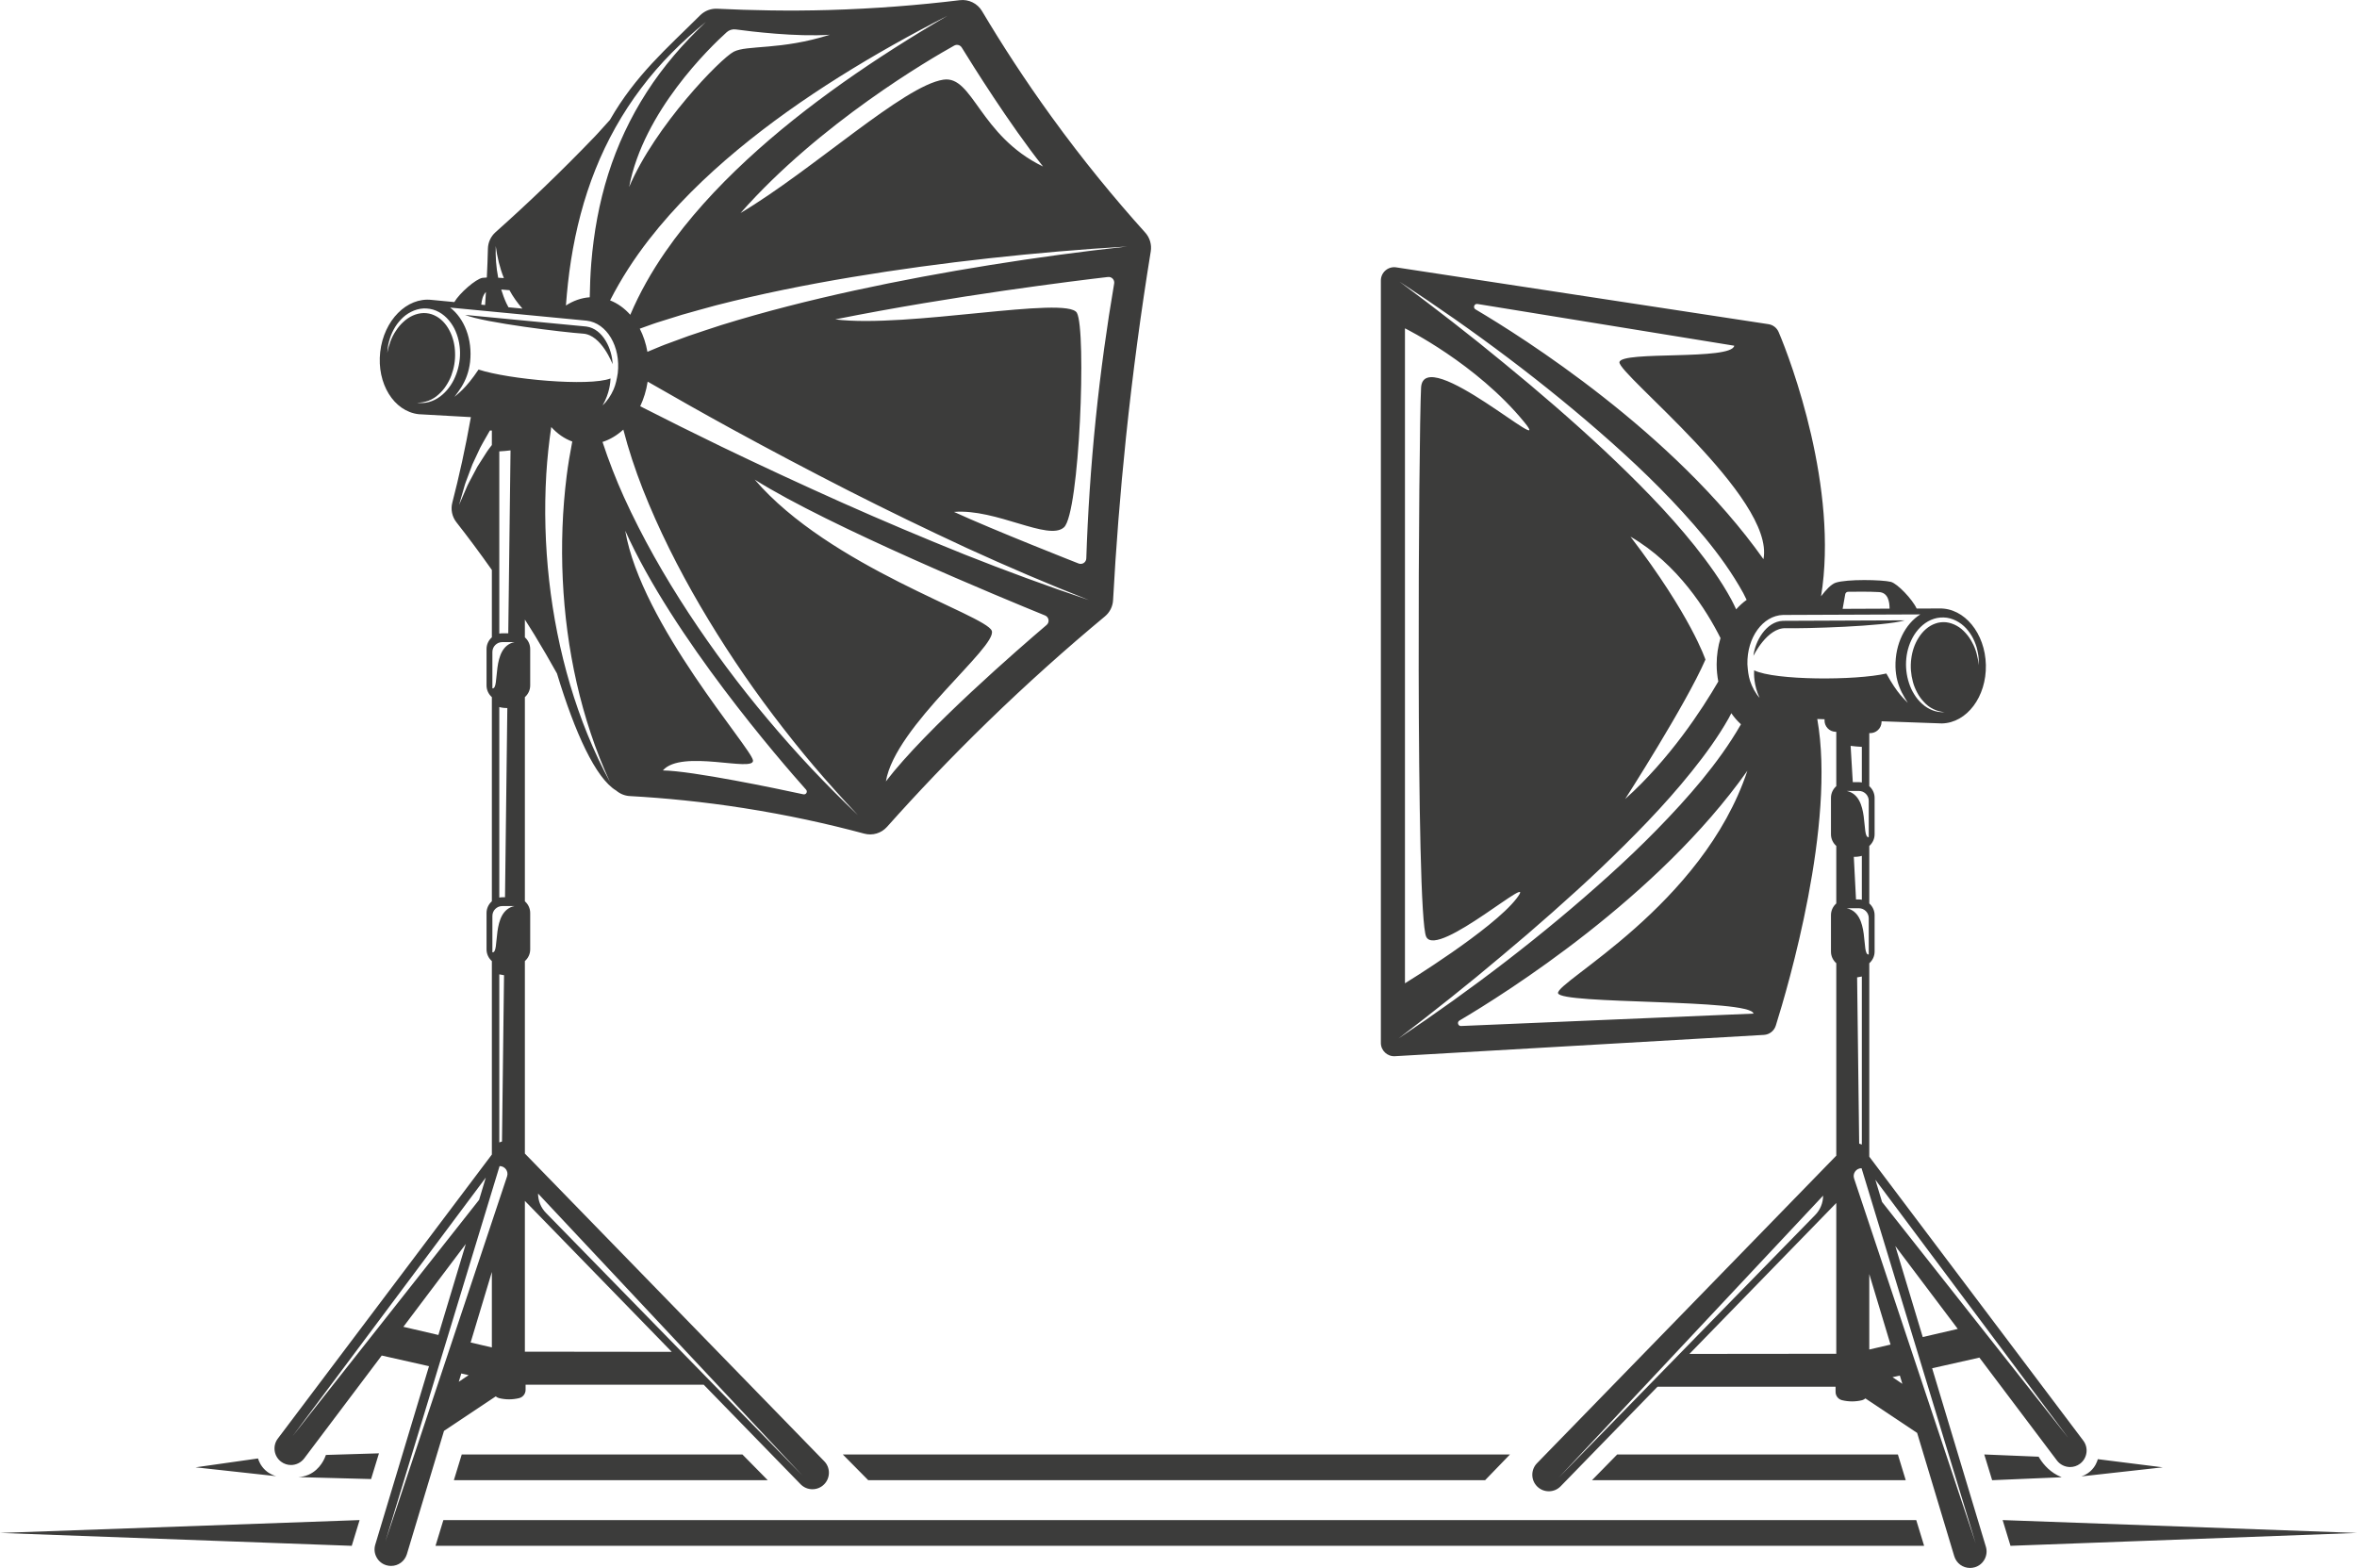 <?xml version="1.0" encoding="UTF-8"?><svg xmlns="http://www.w3.org/2000/svg" xmlns:xlink="http://www.w3.org/1999/xlink" height="332.6" preserveAspectRatio="xMidYMid meet" version="1.0" viewBox="0.0 0.0 500.0 332.6" width="500.0" zoomAndPan="magnify"><defs><clipPath id="a"><path d="M 0 0 L 500 0 L 500 332.59 L 0 332.59 Z M 0 0"/></clipPath></defs><g><g clip-path="url(#a)" id="change1_1"><path d="M 419.113 327.379 L 394.898 247.797 C 393.762 247.797 392.953 248.906 393.316 249.988 C 396.738 260.254 411.34 304.062 419.113 327.379 Z M 403.555 293.535 L 403.023 291.777 L 401.469 292.125 Z M 401.047 285.207 L 396.539 270.25 L 396.539 286.258 Z M 393.957 207.316 L 394.395 242.578 L 394.961 242.777 L 394.961 207.133 C 394.629 207.207 394.297 207.266 393.957 207.316 Z M 396.426 202.461 L 396.426 194.742 C 396.426 193.59 395.488 192.652 394.336 192.652 L 391.742 192.652 C 396.816 193.723 394.738 202.684 396.426 202.461 Z M 393.039 165.906 L 394.336 165.906 C 394.551 165.906 394.758 165.934 394.961 165.969 L 394.961 158.422 C 394.164 158.383 393.371 158.309 392.582 158.211 Z M 393.258 181.754 L 393.723 190.785 L 394.336 190.785 C 394.551 190.785 394.758 190.812 394.961 190.848 L 394.961 181.547 C 394.406 181.695 393.836 181.766 393.258 181.754 Z M 396.426 177.582 L 396.426 169.863 C 396.426 168.711 395.488 167.773 394.336 167.773 L 391.742 167.773 C 396.816 168.844 394.738 177.805 396.426 177.582 Z M 400.16 142.863 C 402.531 147.223 404.133 148.441 404.719 149.094 C 404.258 148.348 403.793 147.605 403.41 146.828 C 403.031 146.055 402.727 145.258 402.512 144.441 C 402.246 143.449 402.121 142.438 402.094 141.426 C 402 136.566 404.16 132.34 407.363 130.324 L 378.77 130.438 L 378.297 130.445 L 378.246 130.441 C 373.949 130.566 370.562 135.242 370.684 140.898 C 370.77 142.23 370.898 143.344 371.246 144.422 C 371.691 145.75 372.355 147 373.262 148.023 C 372.012 145.348 372.066 142.93 372.109 142.184 C 376.473 144.34 393.625 144.371 400.16 142.863 Z M 371.977 215.004 C 371.398 211.828 330.973 213.105 330.516 210.668 C 330.059 208.23 361.145 192.105 370.68 163.492 C 351.656 190.391 319.441 210.668 309.594 216.48 C 309.004 216.832 309.336 217.738 310.016 217.629 Z M 296.68 220.277 C 312.277 209.812 327.273 198.402 341.254 185.77 C 344.754 182.613 348.172 179.363 351.473 175.988 C 354.777 172.613 357.984 169.133 361.008 165.473 C 364.008 161.801 366.836 157.949 369.234 153.777 C 369.262 153.727 369.281 153.676 369.312 153.629 C 368.562 152.945 367.879 152.16 367.27 151.285 C 367.078 151.641 366.91 152 366.715 152.348 C 364.461 156.332 361.727 160.086 358.82 163.699 C 353.012 170.949 346.422 177.602 339.676 184.062 C 336.289 187.289 332.816 190.43 329.312 193.535 C 325.809 196.641 322.25 199.691 318.652 202.691 C 311.496 208.754 304.133 214.566 296.68 220.277 Z M 301.457 82.242 C 301.969 72.566 330.152 97.863 323.379 89.574 C 313.164 77.086 298.039 69.645 298.039 69.645 L 298.039 208.574 C 298.039 208.574 316.621 197.195 321.715 190.578 C 326.809 183.957 304.84 203.539 302.547 198.699 C 300.258 193.863 300.949 91.918 301.457 82.242 Z M 364.16 140.93 C 364.16 138.961 364.457 137.082 364.98 135.348 C 362.074 129.559 355.957 119.656 345.887 113.84 C 358.77 130.684 361.781 139.914 361.781 139.914 C 357.637 149.434 344.75 169.488 344.75 169.488 C 354.227 160.996 361.066 150.48 364.508 144.559 C 364.289 143.391 364.16 142.18 364.16 140.93 Z M 296.902 59.758 C 304.434 65.371 311.863 71.094 319.09 77.07 C 326.348 83.004 333.441 89.125 340.281 95.504 C 347.082 101.91 353.699 108.535 359.504 115.781 C 362.383 119.414 365.105 123.168 367.281 127.184 C 367.648 127.863 367.973 128.562 368.301 129.254 C 368.98 128.488 369.723 127.805 370.523 127.242 C 370.281 126.766 370.062 126.277 369.809 125.809 C 367.477 121.582 364.676 117.703 361.656 114.035 C 355.602 106.719 348.852 100.086 341.82 93.82 C 327.73 81.301 312.613 70.047 296.902 59.758 Z M 313 65.621 C 322.848 71.434 355.062 91.715 374.09 118.609 C 376.617 105.617 343.086 79.246 343.543 76.809 C 344 74.371 367.32 76.504 367.898 73.332 L 313.422 64.477 C 312.742 64.363 312.41 65.273 313 65.621 Z M 390.887 129.148 L 400.844 129.105 C 400.84 127.645 400.535 125.707 398.605 125.59 C 396.617 125.469 393.32 125.504 392.043 125.527 C 391.738 125.531 391.48 125.758 391.434 126.059 Z M 410.254 131.258 C 408.473 131.82 407.055 133.141 406.09 134.637 C 404.164 137.699 403.867 141.551 404.965 144.891 C 405.234 145.73 405.602 146.539 406.074 147.281 C 406.531 148.031 407.102 148.719 407.758 149.305 C 409.051 150.48 410.805 151.199 412.516 151.051 C 410.809 150.941 409.234 150.145 408.137 148.91 C 407.566 148.316 407.078 147.645 406.703 146.914 C 406.316 146.195 406.004 145.43 405.793 144.637 C 405.363 143.059 405.23 141.395 405.441 139.777 C 405.633 138.164 406.152 136.586 407.023 135.238 C 407.875 133.883 409.105 132.754 410.578 132.258 C 411.309 131.992 412.105 131.918 412.875 131.996 C 413.645 132.094 414.402 132.352 415.094 132.738 C 415.797 133.121 416.418 133.656 416.961 134.262 C 417.512 134.863 417.988 135.547 418.367 136.285 C 419.188 137.738 419.574 139.406 419.766 141.098 C 419.777 140.246 419.766 139.383 419.586 138.539 C 419.531 138.109 419.398 137.699 419.301 137.273 C 419.156 136.867 419.039 136.445 418.855 136.051 C 418.52 135.242 418.062 134.488 417.516 133.793 C 416.973 133.094 416.309 132.477 415.539 131.996 C 414.777 131.516 413.91 131.168 412.996 131.031 C 412.078 130.91 411.141 130.973 410.254 131.258 Z M 397.824 250.234 L 399.242 254.949 L 438.789 305.051 Z M 415.309 281.883 L 402.062 264.309 L 407.879 283.613 Z M 389.539 255.176 L 358.387 287.188 L 389.539 287.156 Z M 385.078 257.707 C 386.145 256.613 386.742 255.145 386.742 253.617 L 330.68 313.41 Z M 421.262 328.051 C 421.539 328.941 421.453 329.891 421.016 330.719 C 420.582 331.547 419.852 332.156 418.957 332.434 C 418.617 332.535 418.27 332.59 417.918 332.59 C 416.375 332.59 415.031 331.602 414.57 330.117 L 406.691 303.945 L 395.715 296.629 C 395.512 296.797 395.285 296.938 395.02 297.004 C 394.32 297.176 393.605 297.262 392.887 297.262 L 392.852 297.262 C 392.145 297.258 391.441 297.172 390.758 297.004 C 389.949 296.805 389.387 296.082 389.387 295.246 L 389.387 294.152 L 351.609 294.152 L 331.043 315.289 C 330.379 315.957 329.496 316.324 328.559 316.324 C 327.629 316.324 326.75 315.965 326.09 315.309 C 325.426 314.648 325.059 313.77 325.055 312.836 C 325.055 311.902 325.414 311.02 326.062 310.363 L 389.539 245.137 L 389.539 204.32 C 388.852 203.711 388.41 202.832 388.41 201.84 L 388.41 194.121 C 388.41 193.129 388.852 192.246 389.539 191.637 L 389.539 179.441 C 388.852 178.832 388.41 177.953 388.41 176.961 L 388.41 169.242 C 388.41 168.25 388.852 167.367 389.539 166.758 L 389.539 155.234 L 389.359 155.227 C 388.031 155.176 386.996 154.059 387.047 152.727 L 387.055 152.566 L 385.504 152.512 C 389.457 174.77 379.324 209.223 376.707 217.551 C 376.355 218.672 375.352 219.453 374.18 219.52 L 295.902 224.039 C 294.289 224.125 292.93 222.84 292.93 221.223 L 292.93 59.5 C 292.93 57.785 294.449 56.469 296.148 56.707 L 375.145 68.762 C 376.109 68.906 376.926 69.535 377.309 70.434 C 379.988 76.68 390.031 103.652 386.309 126.484 C 387.289 125.184 388.445 123.918 389.402 123.602 C 391.801 122.805 399.273 122.961 401.113 123.422 C 402.488 123.766 405.68 127.113 406.586 129.086 L 411.414 129.066 C 416.711 128.949 421.121 134.316 421.27 141.051 C 421.414 147.785 417.242 153.336 411.945 153.453 L 399.148 152.996 L 399.141 153.195 C 399.09 154.523 397.969 155.559 396.641 155.508 L 396.539 155.504 L 396.539 166.758 C 397.227 167.367 397.668 168.25 397.668 169.242 L 397.668 176.961 C 397.668 177.953 397.227 178.832 396.539 179.441 L 396.539 191.637 C 397.227 192.246 397.668 193.129 397.668 194.121 L 397.668 201.84 C 397.668 202.832 397.227 203.711 396.539 204.32 L 396.539 245.348 L 441.934 305.578 C 442.496 306.324 442.734 307.246 442.605 308.172 C 442.473 309.098 441.992 309.918 441.246 310.48 C 440.633 310.941 439.906 311.184 439.141 311.184 C 438.047 311.184 437 310.664 436.344 309.793 L 419.898 287.973 L 409.871 290.23 Z M 378.773 131.684 L 378.266 131.691 L 378.223 131.688 C 374.656 131.832 372.305 136.016 371.953 139.137 C 371.953 139.137 374.844 133.145 378.781 133.25 C 382.723 133.352 399.844 132.883 404.078 131.582 Z M 107.566 249.539 C 107.926 248.461 107.121 247.348 105.98 247.348 L 81.762 326.949 C 89.535 303.629 104.141 259.809 107.566 249.539 Z M 93 283.172 L 98.816 263.863 L 85.57 281.441 Z M 101.637 254.504 L 103.055 249.785 L 62.082 304.617 Z M 104.34 94.398 L 104.34 91.328 L 103.949 91.309 C 103.906 91.375 103.859 91.438 103.82 91.504 L 103.164 92.648 C 102.738 93.418 102.277 94.16 101.883 94.941 L 100.77 97.312 C 100.586 97.707 100.395 98.098 100.223 98.492 L 99.762 99.715 L 98.848 102.148 C 98.68 102.547 98.578 102.969 98.453 103.383 L 98.094 104.629 L 97.383 107.109 L 98.406 104.742 L 98.918 103.562 C 99.09 103.172 99.246 102.773 99.461 102.398 L 100.66 100.137 L 101.258 99.012 C 101.477 98.648 101.715 98.289 101.941 97.934 L 103.309 95.789 C 103.633 95.312 103.988 94.859 104.34 94.398 Z M 101.516 78.387 C 107.887 80.488 124.973 82.023 129.516 80.277 C 129.492 81.023 129.324 83.438 127.832 85.988 C 128.832 85.055 129.609 83.871 130.172 82.586 C 130.617 81.543 130.848 80.445 131.055 79.129 C 131.691 73.508 128.746 68.539 124.48 68.023 L 124.426 68.02 L 123.957 67.973 L 95.488 65.242 C 98.492 67.543 100.258 71.949 99.723 76.777 C 99.598 77.785 99.383 78.781 99.027 79.746 C 98.742 80.539 98.363 81.305 97.914 82.043 C 97.461 82.777 96.934 83.477 96.406 84.176 C 97.047 83.582 98.754 82.516 101.516 78.387 Z M 95.219 82.25 C 95.758 81.551 96.199 80.777 96.543 79.969 C 97.941 76.742 97.996 72.879 96.363 69.652 C 95.535 68.074 94.246 66.629 92.523 65.906 C 91.668 65.539 90.738 65.391 89.812 65.43 C 88.887 65.48 87.992 65.746 87.191 66.16 C 86.383 66.566 85.66 67.117 85.059 67.766 C 84.449 68.406 83.926 69.121 83.52 69.891 C 83.297 70.27 83.145 70.68 82.965 71.07 C 82.828 71.484 82.656 71.883 82.562 72.305 C 82.309 73.129 82.215 73.988 82.152 74.836 C 82.492 73.172 83.035 71.543 83.984 70.172 C 84.426 69.469 84.965 68.832 85.566 68.285 C 86.164 67.73 86.836 67.258 87.566 66.938 C 88.293 66.613 89.07 66.426 89.848 66.402 C 90.621 66.395 91.406 66.543 92.105 66.871 C 93.531 67.5 94.652 68.738 95.375 70.164 C 96.121 71.586 96.492 73.207 96.535 74.832 C 96.598 76.465 96.316 78.109 95.742 79.641 C 95.461 80.41 95.078 81.141 94.625 81.824 C 94.184 82.52 93.637 83.145 93.02 83.684 C 91.812 84.812 90.168 85.461 88.461 85.41 C 90.148 85.719 91.965 85.164 93.359 84.109 C 94.066 83.586 94.695 82.953 95.219 82.25 Z M 102.09 64.625 L 102.906 64.703 C 102.977 63.762 103.023 62.855 103.082 61.93 C 102.422 62.598 102.18 63.695 102.09 64.625 Z M 105.684 58.914 C 106.074 58.934 106.469 58.957 106.887 58.984 C 106.027 56.836 105.473 54.535 105.164 52.188 C 105.09 54.414 105.238 56.676 105.684 58.914 Z M 108.07 61.555 C 107.492 61.504 106.898 61.457 106.328 61.414 C 106.633 62.387 106.973 63.352 107.402 64.285 C 107.539 64.59 107.711 64.879 107.863 65.18 L 110.828 65.461 C 109.777 64.277 108.848 62.973 108.07 61.555 Z M 120.051 64.801 C 121.602 63.797 123.316 63.18 125.105 63.055 C 125.145 60.609 125.238 58.172 125.434 55.742 C 125.961 49.371 127.09 43.047 129.023 36.938 C 130.953 30.828 133.699 24.953 137.207 19.52 C 140.699 14.074 144.996 9.133 149.742 4.652 C 144.68 8.77 139.984 13.414 136.023 18.691 C 132.047 23.949 128.766 29.781 126.305 35.961 C 123.828 42.141 122.164 48.645 121.129 55.223 C 120.629 58.402 120.293 61.598 120.051 64.801 Z M 133.461 39.664 C 138.969 26.68 152.824 12.449 155.637 10.977 C 158.449 9.504 165.59 10.695 176.039 7.371 C 168.914 7.855 159.266 6.676 156.074 6.242 C 155.375 6.148 154.676 6.363 154.152 6.836 C 150.547 10.098 136.504 23.641 133.461 39.664 Z M 177.996 16.336 C 170.531 21.027 163.285 26.125 156.453 31.789 C 149.637 37.461 143.207 43.707 137.676 50.812 C 134.566 54.812 131.758 59.125 129.422 63.715 C 131.043 64.352 132.488 65.406 133.703 66.773 C 135.691 62.105 138.234 57.617 141.172 53.383 C 146.07 46.316 151.98 39.891 158.363 33.965 C 164.758 28.039 171.645 22.602 178.801 17.539 C 185.961 12.477 193.395 7.773 200.988 3.34 C 193.16 7.348 185.469 11.645 177.996 16.336 Z M 202.426 9.668 C 197.336 12.504 173.969 26.07 157.094 45.184 C 172.48 36.023 191.723 18.145 200.141 16.898 C 206.406 15.973 207.754 28.773 221.266 35.324 C 214.125 26.324 206.215 13.652 204.023 10.086 C 203.688 9.539 202.984 9.359 202.426 9.668 Z M 209.848 54.781 C 200.109 55.855 190.391 57.164 180.707 58.781 C 171.023 60.398 161.375 62.328 151.816 64.785 C 149.434 65.445 147.047 66.078 144.668 66.77 L 141.113 67.879 L 139.34 68.434 C 138.746 68.617 138.164 68.848 137.574 69.051 L 135.719 69.719 C 136.477 71.191 137.027 72.852 137.34 74.625 L 139.348 73.789 C 139.906 73.566 140.449 73.32 141.016 73.113 L 142.715 72.488 L 146.109 71.242 C 148.395 70.453 150.703 69.719 153.004 68.957 C 162.27 66.082 171.727 63.699 181.254 61.621 C 190.785 59.543 200.395 57.762 210.043 56.215 C 219.691 54.668 229.387 53.352 239.113 52.285 C 229.348 52.871 219.586 53.707 209.848 54.781 Z M 235.039 58.754 C 228.457 59.52 202.395 62.695 177.184 67.746 C 192.395 69.668 226.402 62.645 228.449 66.363 C 230.496 70.082 229.012 108.867 225.707 111.855 C 222.402 114.848 211.352 107.852 202.371 108.586 C 210.918 112.504 228.789 119.52 228.789 119.52 C 229.562 119.84 230.41 119.289 230.441 118.457 C 230.75 109.105 231.383 99.156 232.457 88.688 C 233.492 78.598 234.828 69.066 236.352 60.137 C 236.484 59.352 235.832 58.66 235.039 58.754 Z M 230.98 127.277 C 222.254 123.852 213.645 120.16 205.129 116.262 C 196.637 112.324 188.211 108.25 179.867 104.004 C 171.531 99.75 163.258 95.383 155.055 90.895 C 149.129 87.648 143.238 84.32 137.391 80.949 C 137.105 82.828 136.559 84.586 135.812 86.176 C 141.543 89.09 147.285 91.957 153.07 94.754 C 161.531 98.828 170.055 102.781 178.625 106.613 C 187.203 110.438 195.855 114.086 204.562 117.594 C 213.285 121.055 222.09 124.305 230.98 127.277 Z M 221.695 130.551 C 213.035 127.027 175.926 111.711 160.102 101.734 C 176.008 120.285 209.066 130.434 210.383 133.789 C 211.703 137.148 189.891 153.93 187.93 165.746 C 196.434 154.629 216.387 137.359 222.02 132.566 C 222.703 131.984 222.527 130.891 221.695 130.551 Z M 181.992 172.906 C 178.793 169.527 175.688 166.066 172.676 162.527 C 169.668 158.984 166.777 155.344 163.977 151.645 C 158.371 144.246 153.227 136.52 148.551 128.543 C 143.887 120.562 139.723 112.293 136.359 103.762 C 134.738 99.609 133.328 95.383 132.23 91.121 C 130.91 92.332 129.414 93.234 127.816 93.746 C 129.133 97.75 130.652 101.656 132.367 105.453 C 136.285 114.055 140.953 122.23 146.09 130.066 C 151.242 137.891 156.828 145.406 162.848 152.547 C 165.852 156.117 168.938 159.617 172.137 163.008 C 175.336 166.398 178.625 169.699 181.992 172.906 Z M 171 167.508 C 165.461 161.293 142.812 135.176 132.633 112.578 C 136.039 132.445 159.391 158.664 159.734 161.285 C 160.082 163.906 144.594 158.836 140.613 163.422 C 146.914 163.52 164.691 167.25 170.43 168.488 C 170.996 168.609 171.383 167.938 171 167.508 Z M 129.418 165.926 C 126.297 159.16 123.977 152.07 122.332 144.859 C 120.691 137.641 119.73 130.293 119.383 122.938 C 119.035 115.586 119.301 108.215 120.207 100.957 C 120.516 98.508 120.93 96.074 121.398 93.656 C 119.707 93.047 118.203 91.977 116.938 90.578 C 116.445 93.898 116.094 97.227 115.887 100.559 C 115.438 108.121 115.66 115.691 116.496 123.172 C 117.34 130.648 118.805 138.043 120.934 145.227 C 123.066 152.406 125.867 159.379 129.418 165.926 Z M 111.344 254.73 L 111.344 286.715 L 142.504 286.75 Z M 114.141 253.172 C 114.141 254.699 114.738 256.168 115.805 257.262 L 170.215 312.977 Z M 106.547 134.336 L 107.82 134.336 L 108.301 95.531 C 107.512 95.629 106.719 95.703 105.918 95.742 L 105.918 134.398 C 106.121 134.359 106.332 134.336 106.547 134.336 Z M 109.137 136.203 L 106.547 136.203 C 105.395 136.203 104.453 137.141 104.453 138.293 L 104.453 146.012 C 106.141 146.234 104.066 137.273 109.137 136.203 Z M 106.547 190.324 L 107.129 190.324 L 107.621 150.184 C 107.047 150.195 106.473 150.129 105.918 149.977 L 105.918 190.391 C 106.121 190.352 106.332 190.324 106.547 190.324 Z M 105.918 206.676 L 105.918 242.328 L 106.488 242.129 L 106.922 206.859 C 106.586 206.809 106.25 206.75 105.918 206.676 Z M 109.137 192.191 L 106.547 192.191 C 105.395 192.191 104.453 193.129 104.453 194.281 L 104.453 202.004 C 106.141 202.227 104.066 193.262 109.137 192.191 Z M 104.34 269.805 L 99.836 284.766 L 104.34 285.816 Z M 99.41 291.688 L 97.855 291.34 L 97.324 293.098 Z M 94.188 303.512 L 86.305 329.688 C 85.844 331.172 84.5 332.16 82.957 332.16 C 82.605 332.16 82.258 332.109 81.918 332.004 C 81.023 331.727 80.293 331.117 79.859 330.289 C 79.422 329.461 79.336 328.512 79.613 327.621 L 91.008 289.793 L 80.977 287.531 L 64.531 309.355 C 63.871 310.23 62.824 310.754 61.73 310.754 C 60.965 310.754 60.238 310.508 59.625 310.047 C 58.879 309.484 58.395 308.664 58.266 307.738 C 58.137 306.812 58.375 305.891 58.938 305.145 L 104.34 244.898 L 104.34 203.863 C 103.652 203.25 103.211 202.371 103.211 201.383 L 103.211 193.66 C 103.211 192.672 103.652 191.789 104.34 191.18 L 104.34 147.871 C 103.652 147.262 103.211 146.383 103.211 145.391 L 103.211 137.672 C 103.211 136.68 103.652 135.801 104.34 135.188 L 104.34 120.898 C 101.809 117.312 99.289 113.922 96.824 110.785 C 95.895 109.605 95.574 108.062 95.953 106.609 C 97.395 101.059 98.734 94.977 99.891 88.48 L 88.809 87.859 L 88.805 87.859 C 83.543 87.258 79.895 81.344 80.656 74.652 C 81.418 67.957 86.301 63.016 91.566 63.613 L 96.379 64.074 C 97.457 62.199 100.941 59.156 102.344 58.938 C 102.574 58.902 102.895 58.879 103.273 58.867 C 103.379 56.77 103.457 54.719 103.504 52.723 C 103.535 51.391 104.129 50.137 105.121 49.25 C 111.902 43.211 118.945 36.492 126.098 29.047 C 127.391 27.699 128.129 26.785 129.379 25.445 C 134.828 15.934 141.41 10.324 148.551 3.219 C 148.551 3.219 148.555 3.215 148.559 3.211 C 148.566 3.203 148.574 3.195 148.582 3.188 L 148.586 3.188 C 149.531 2.277 150.816 1.785 152.148 1.852 C 159.434 2.207 167.414 2.363 175.676 2.129 C 185.691 1.844 195.031 1.082 203.605 0.039 C 205.5 -0.191 207.348 0.719 208.324 2.359 C 212.547 9.461 217.418 16.973 223.031 24.723 C 229.754 34.012 236.504 42.195 242.945 49.344 C 243.922 50.426 244.348 51.891 244.113 53.332 C 242.078 65.859 240.285 79.078 238.84 92.953 C 237.605 104.84 236.719 116.305 236.121 127.301 C 236.051 128.645 235.422 129.891 234.387 130.75 C 226.355 137.426 217.98 144.879 209.441 153.18 C 201.656 160.75 194.578 168.199 188.168 175.391 C 186.957 176.75 185.086 177.301 183.332 176.828 C 175.648 174.762 167.07 172.863 157.684 171.398 C 149.059 170.051 140.988 169.27 133.598 168.859 C 132.512 168.801 131.508 168.371 130.715 167.691 C 130.707 167.684 130.695 167.68 130.688 167.676 C 126.363 165.066 121.961 155.445 118.152 142.855 C 116.656 140.164 115.066 137.43 113.383 134.66 C 112.707 133.547 112.023 132.504 111.344 131.422 L 111.344 135.188 C 112.031 135.801 112.473 136.68 112.473 137.672 L 112.473 145.391 C 112.473 146.383 112.031 147.262 111.344 147.871 L 111.344 191.18 C 112.031 191.789 112.473 192.672 112.473 193.66 L 112.473 201.383 C 112.473 202.371 112.031 203.25 111.344 203.863 L 111.344 244.688 L 174.832 309.934 C 175.484 310.586 175.844 311.469 175.84 312.402 C 175.836 313.34 175.469 314.215 174.805 314.875 C 174.145 315.531 173.27 315.891 172.34 315.891 C 171.398 315.891 170.516 315.523 169.852 314.855 L 149.277 293.715 L 111.496 293.715 L 111.496 294.809 C 111.496 295.645 110.93 296.367 110.125 296.566 C 109.441 296.734 108.734 296.82 108.027 296.824 L 107.992 296.824 C 107.277 296.824 106.559 296.738 105.863 296.566 C 105.594 296.5 105.367 296.359 105.164 296.195 Z M 129.953 77.262 C 129.887 74.117 127.926 69.734 124.387 69.266 L 124.344 69.262 L 123.84 69.211 L 98.645 66.793 C 102.746 68.477 119.754 70.512 123.688 70.77 C 127.621 71.027 129.953 77.262 129.953 77.262 Z M 94.055 322.434 L 92.387 327.895 L 408.172 327.895 L 406.5 322.434 Z M 424.828 322.434 L 426.496 327.895 L 500 325.164 Z M 74.617 327.895 L 76.285 322.434 L 0 325.164 Z M 96.281 313.977 L 162.867 313.977 L 157.488 308.516 L 97.953 308.516 Z M 184.184 313.977 L 315.039 313.977 L 320.32 308.516 L 178.785 308.516 Z M 343.066 308.516 L 337.711 313.977 L 404.273 313.977 L 402.605 308.516 Z M 436.434 312.922 C 434.406 311.848 433.176 310.215 432.461 308.992 L 420.93 308.516 L 422.602 313.977 L 437.355 313.348 C 437.055 313.227 436.746 313.086 436.434 312.922 Z M 458.793 311.246 L 445.02 309.516 C 444.883 310.012 444.492 311.137 443.43 312.082 C 442.715 312.719 441.98 313.02 441.52 313.168 Z M 69.141 308.617 C 68.934 309.223 67.992 311.699 65.469 312.809 C 64.645 313.172 63.867 313.289 63.266 313.32 C 68.414 313.461 73.566 313.598 78.719 313.734 L 80.391 308.277 Z M 58.586 313.121 L 41.48 311.246 L 54.734 309.363 C 54.883 309.852 55.277 310.93 56.305 311.867 C 57.18 312.668 58.102 312.988 58.586 313.121" fill="#3c3c3b"/></g></g></svg>
